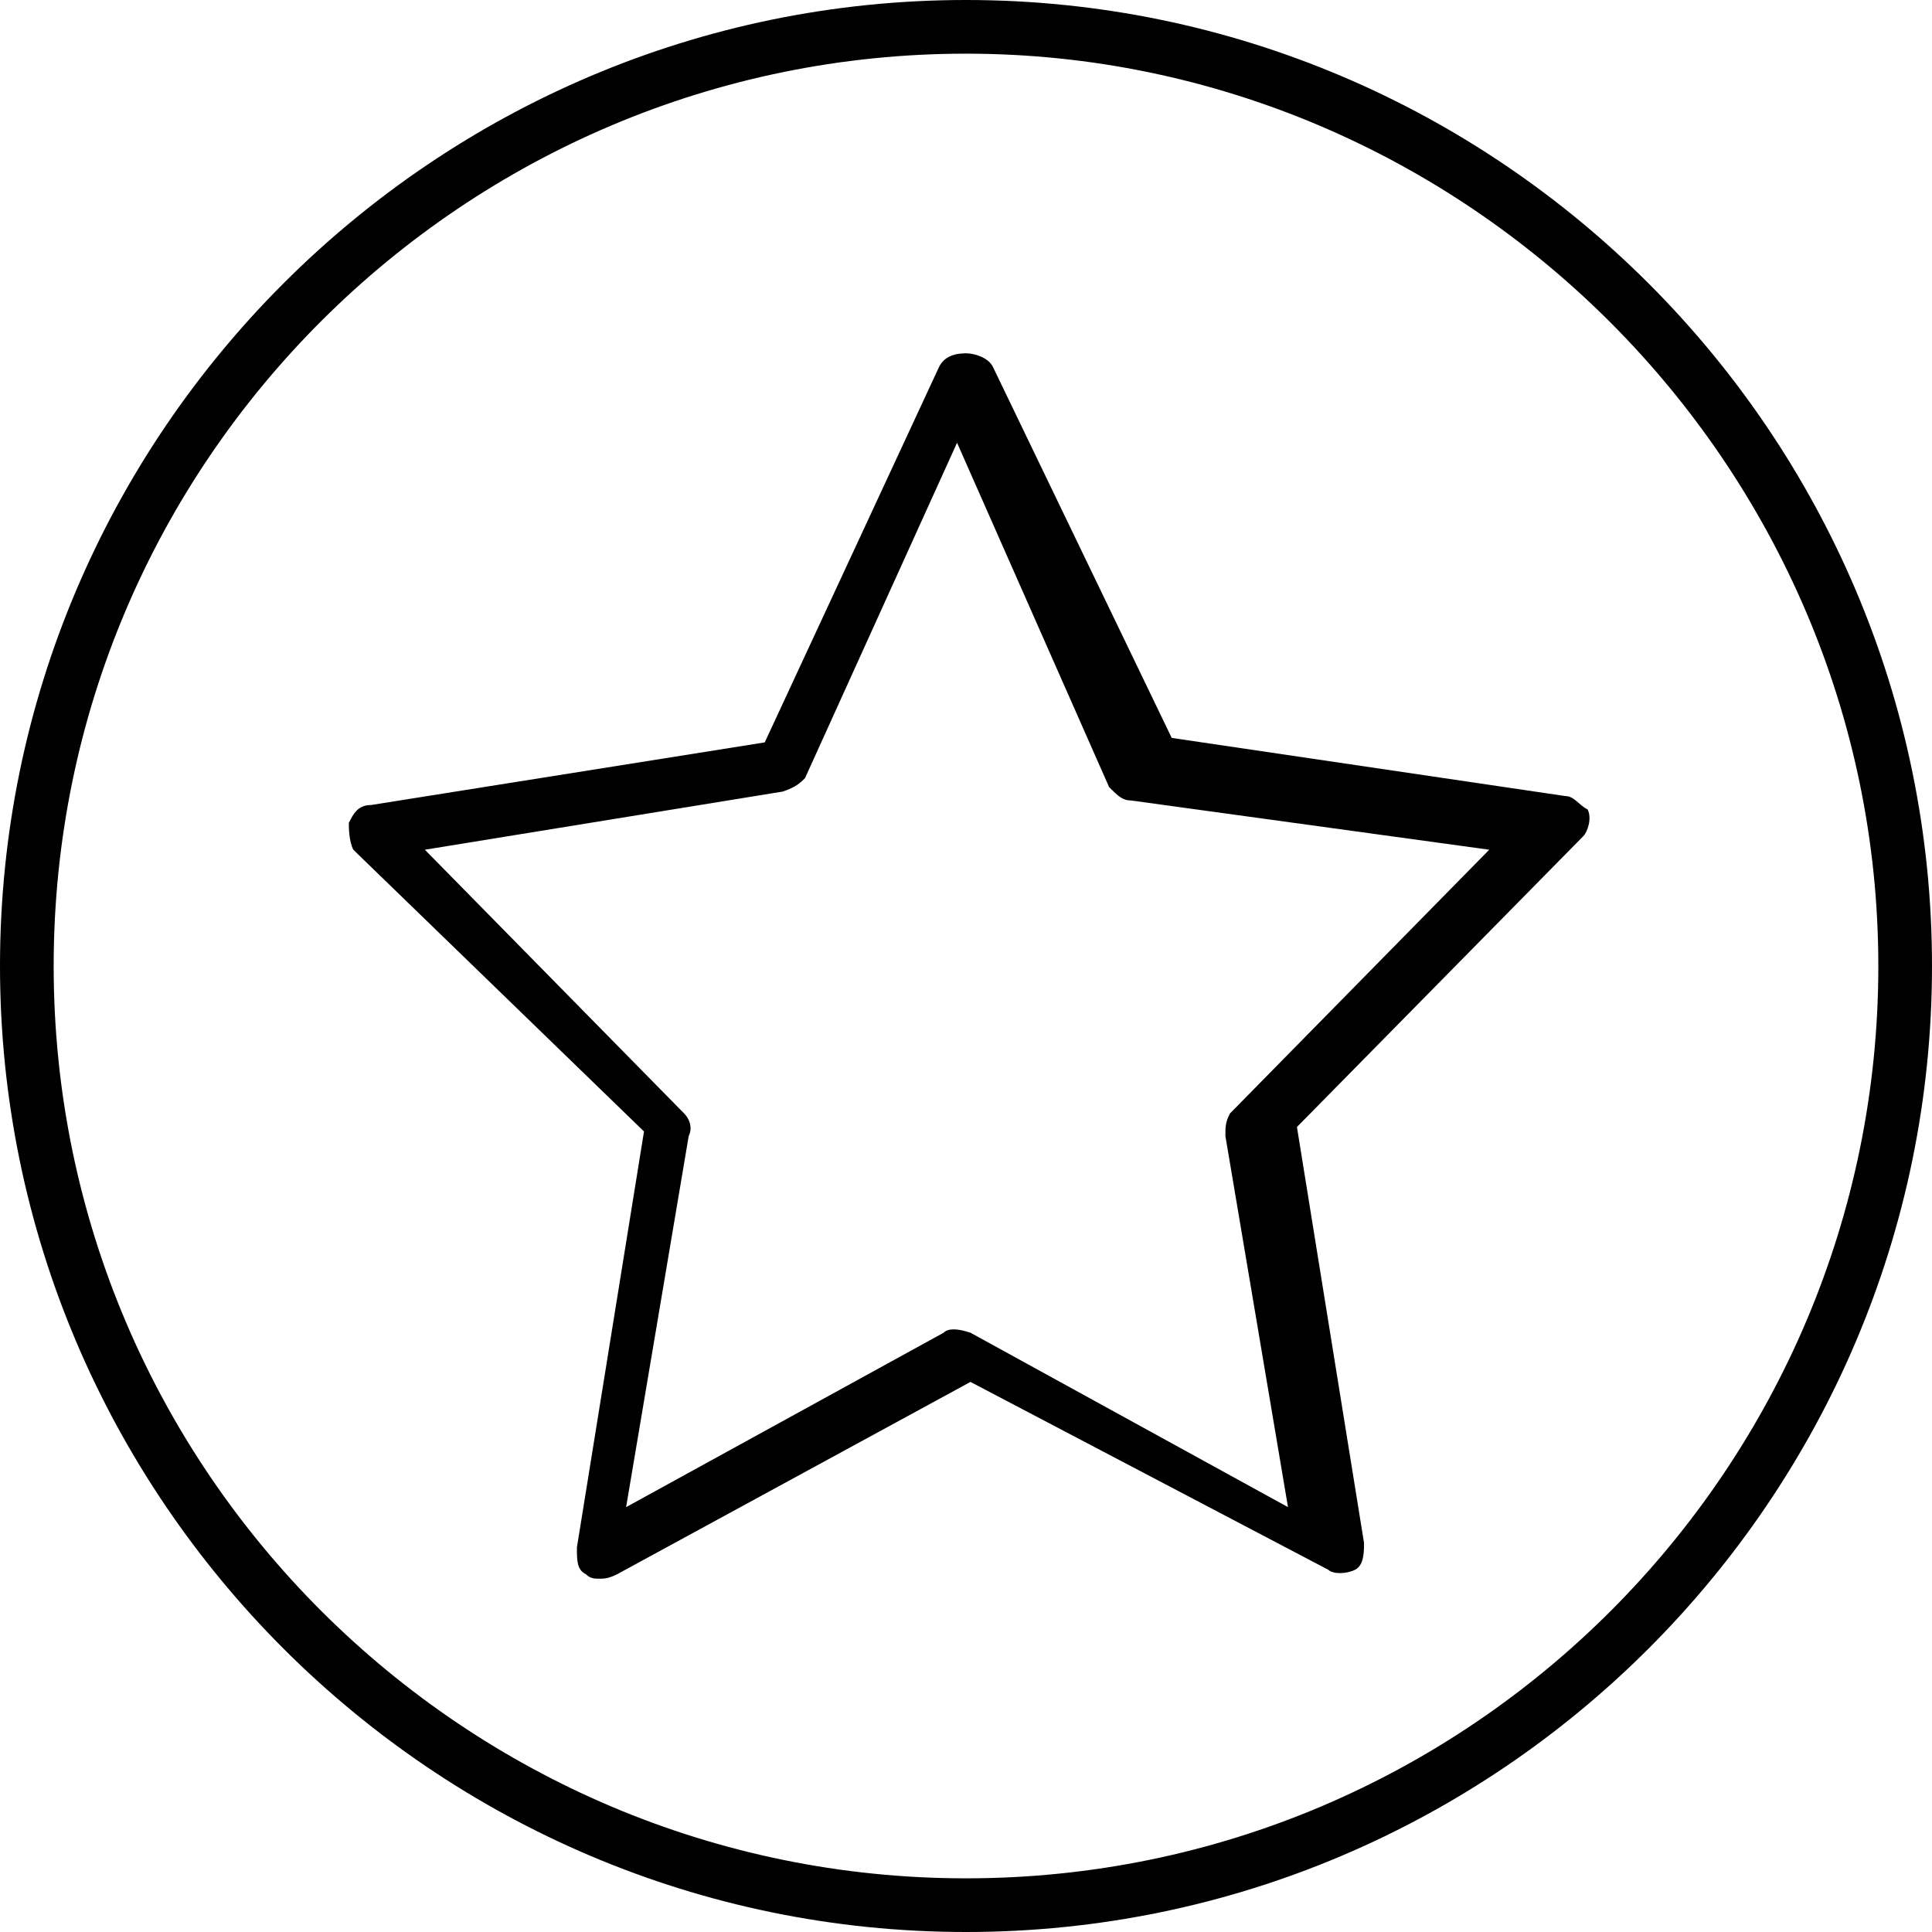 <?xml version="1.0" encoding="utf-8"?>
<!-- Generator: Adobe Illustrator 23.0.1, SVG Export Plug-In . SVG Version: 6.00 Build 0)  -->
<svg version="1.1" id="Calque_1" xmlns="http://www.w3.org/2000/svg" xmlns:xlink="http://www.w3.org/1999/xlink" x="0px" y="0px"
	 viewBox="0 0 43.2 43.2" style="enable-background:new 0 0 43.2 43.2;" xml:space="preserve">
<g>
	<path d="M21.6,0C9.7,0,0,9.7,0,21.6s9.7,21.6,21.6,21.6s21.6-9.7,21.6-21.6S33.5,0,21.6,0z M21.6,42C10.4,42,1.2,32.9,1.2,21.6
		S10.4,1.2,21.6,1.2S42,10.4,42,21.6S32.9,42,21.6,42z"/>
	<g>
		<path d="M13.4,35.3c-0.1,0-0.2,0-0.3-0.1c-0.2-0.1-0.2-0.3-0.2-0.6l1.5-9.3L7.9,19c-0.1-0.2-0.1-0.5-0.1-0.6C7.9,18.2,8,18,8.3,18
			l8.8-1.4L21,8.2c0.1-0.2,0.3-0.3,0.6-0.3c0.2,0,0.5,0.1,0.6,0.3l4,8.3l8.8,1.3c0.2,0,0.3,0.2,0.5,0.3c0.1,0.2,0,0.5-0.1,0.6
			l-6.4,6.5l1.5,9.3c0,0.2,0,0.5-0.2,0.6c-0.2,0.1-0.5,0.1-0.6,0l-8-4.2l-7.9,4.3C13.6,35.3,13.5,35.3,13.4,35.3L13.4,35.3z M9.5,19
			l5.8,5.9c0.1,0.1,0.2,0.3,0.1,0.5l-1.4,8.3l7.1-3.9c0.1-0.1,0.3-0.1,0.6,0l7.1,3.9l-1.4-8.3c0-0.2,0-0.3,0.1-0.5l5.8-5.9l-8-1.1
			c-0.2,0-0.3-0.1-0.5-0.3l-3.4-7.7L18,17.4c-0.1,0.1-0.2,0.2-0.5,0.3L9.5,19z"/>
	</g>
</g>
</svg>
